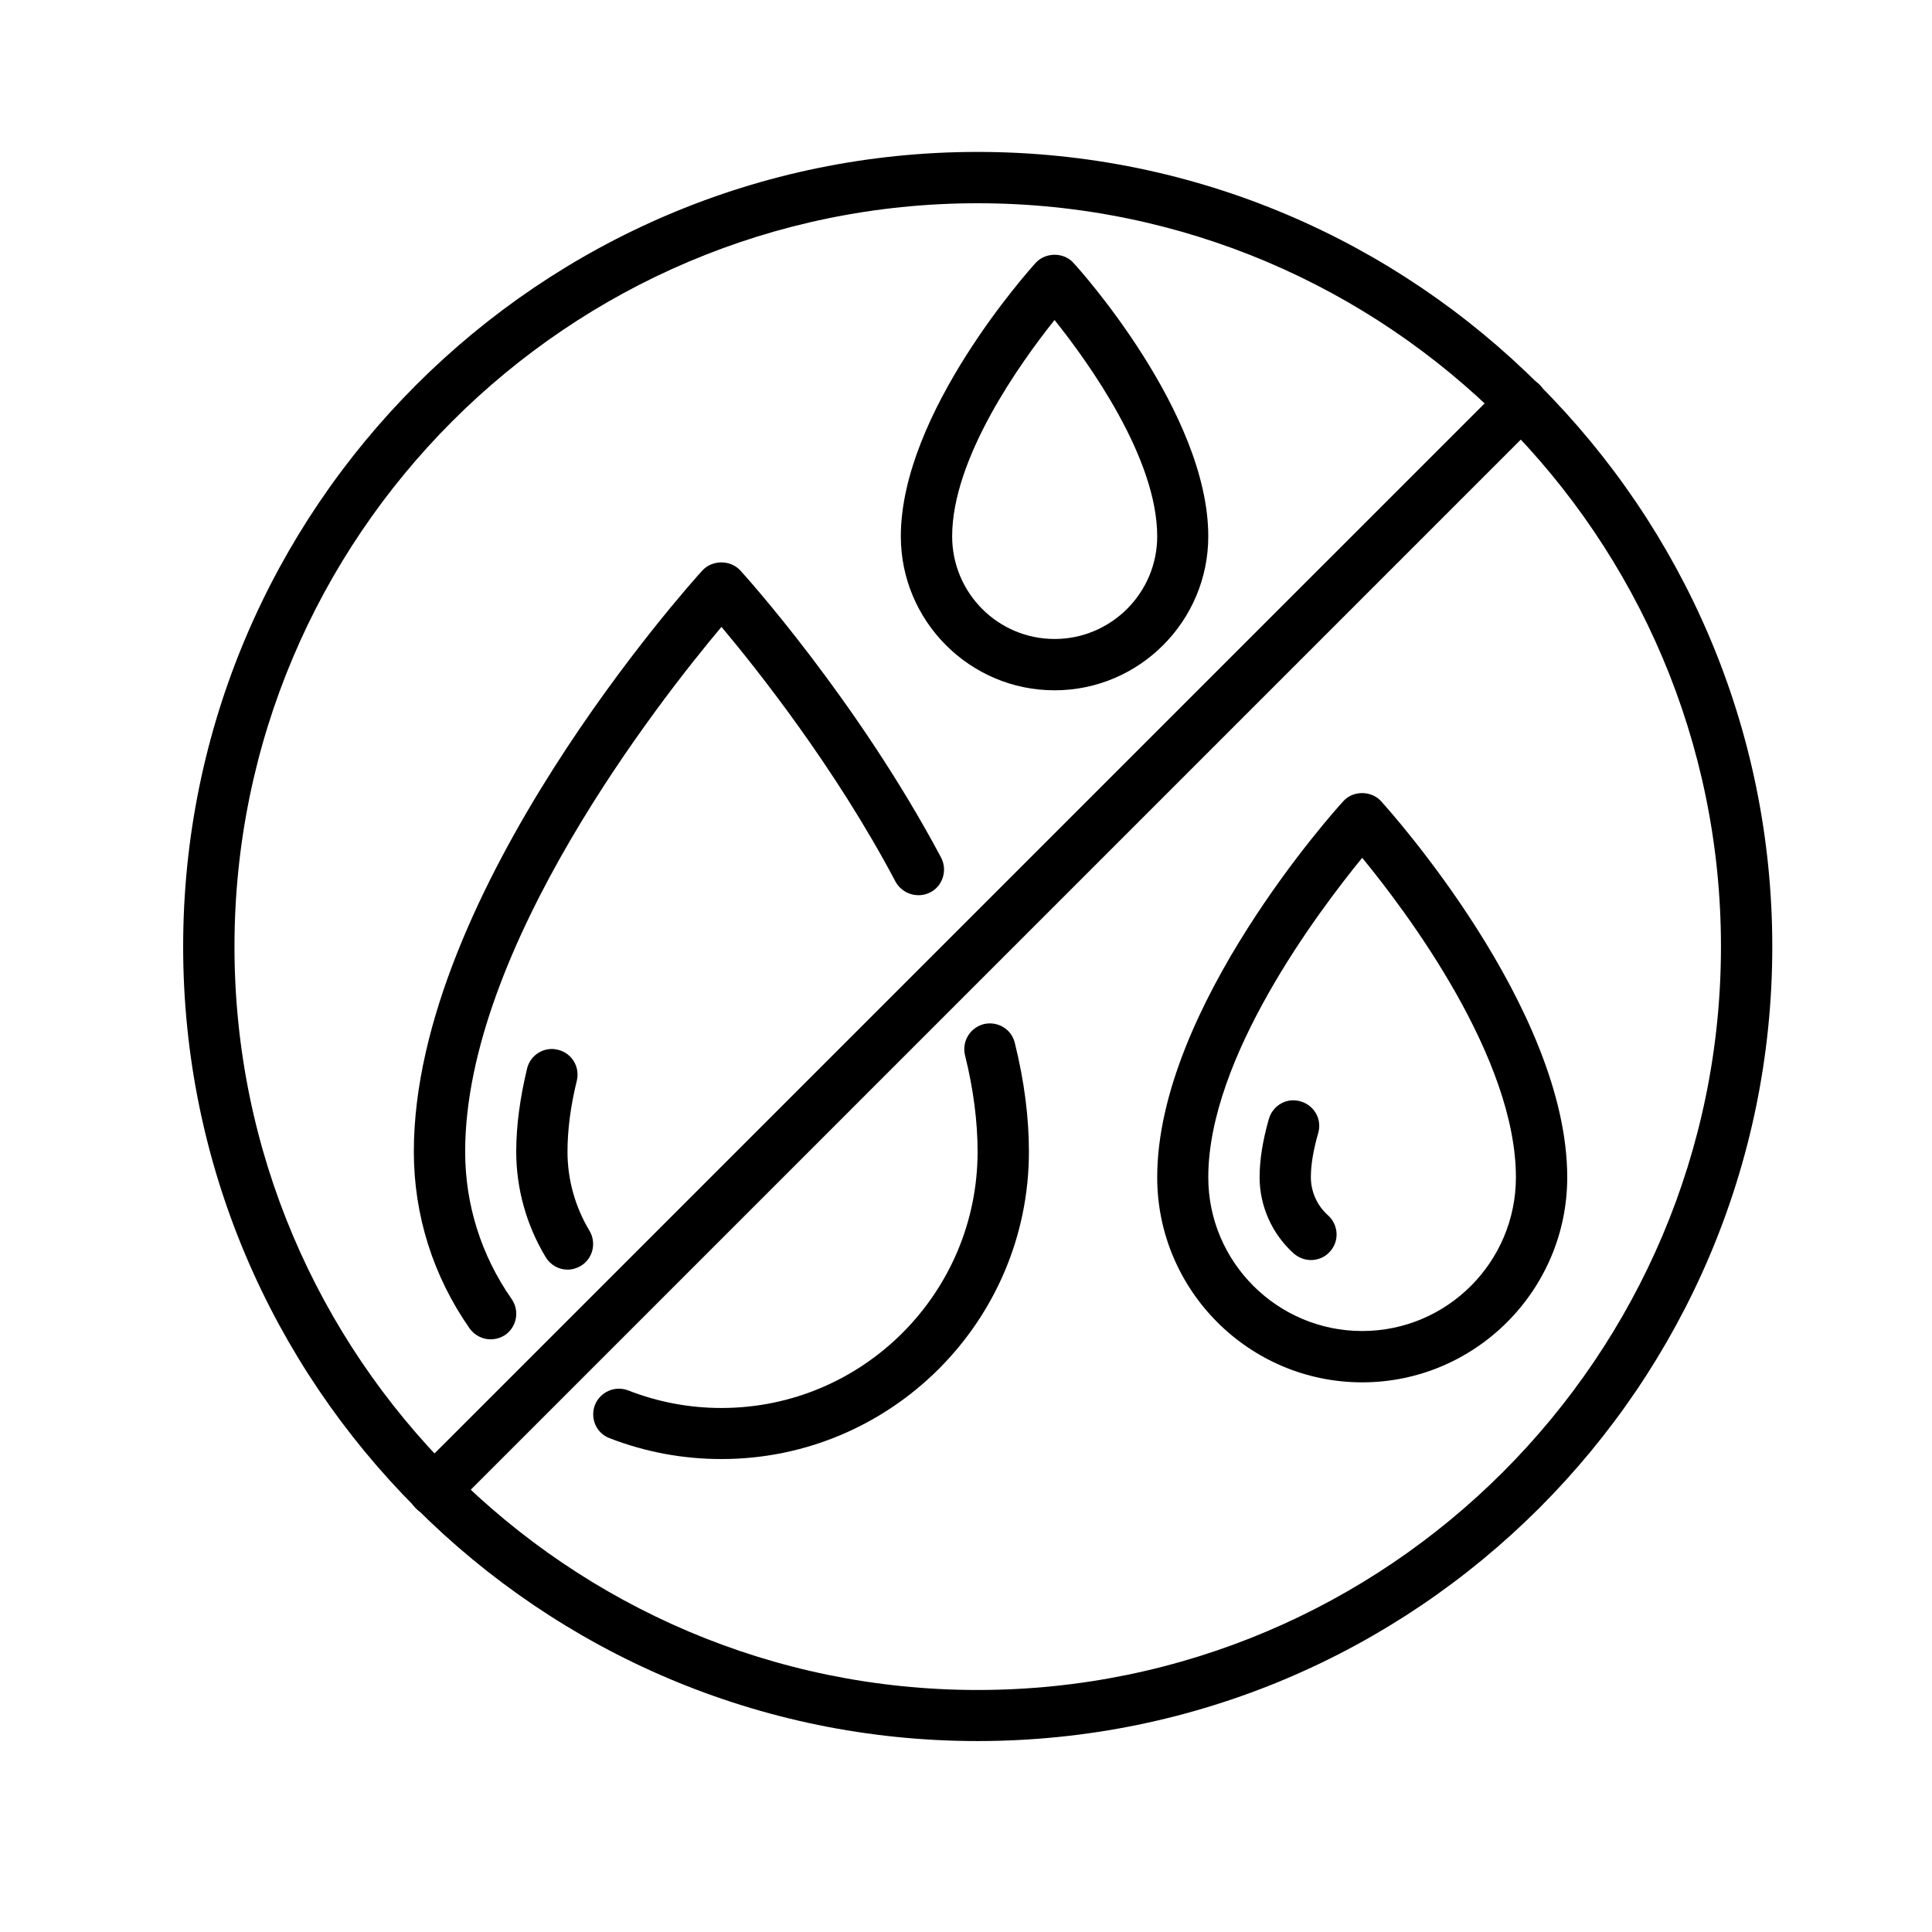 <svg xmlns="http://www.w3.org/2000/svg" xmlns:xlink="http://www.w3.org/1999/xlink" width="40" zoomAndPan="magnify" viewBox="0 0 30 30" height="40" preserveAspectRatio="xMidYMid meet" version="1.0"><defs><clipPath id="f1a6aa6ea4"><path d="M 2.844 2.359 L 27.52 2.359 L 27.52 27.035 L 2.844 27.035 Z M 2.844 2.359 " clip-rule="nonzero"/></clipPath></defs><path fill="#000000" d="M 16.375 4.969 C 15.844 5.633 14.785 7.113 14.785 8.328 C 14.785 9.207 15.496 9.922 16.375 9.922 C 17.254 9.922 17.969 9.207 17.969 8.328 C 17.969 7.113 16.906 5.633 16.375 4.969 Z M 16.375 10.719 C 15.059 10.719 13.988 9.645 13.988 8.328 C 13.988 6.406 15.996 4.176 16.082 4.082 C 16.234 3.914 16.52 3.914 16.668 4.082 C 16.758 4.176 18.762 6.406 18.762 8.328 C 18.762 9.645 17.691 10.719 16.375 10.719 " fill-opacity="1" fill-rule="nonzero"/><path fill="#000000" d="M 21.152 13.32 C 20.457 14.172 18.762 16.426 18.762 18.281 C 18.762 19.598 19.836 20.668 21.152 20.668 C 22.469 20.668 23.539 19.598 23.539 18.281 C 23.539 16.422 21.852 14.172 21.152 13.32 Z M 21.152 21.465 C 19.395 21.465 17.969 20.035 17.969 18.281 C 17.969 15.648 20.738 12.57 20.859 12.441 C 21.008 12.273 21.293 12.273 21.445 12.441 C 21.562 12.57 24.336 15.648 24.336 18.281 C 24.336 20.035 22.906 21.465 21.152 21.465 " fill-opacity="1" fill-rule="nonzero"/><path fill="#000000" d="M 20.355 19.566 C 20.262 19.566 20.168 19.531 20.09 19.465 C 19.754 19.164 19.559 18.73 19.559 18.281 C 19.559 18.008 19.609 17.703 19.703 17.375 C 19.766 17.16 19.984 17.039 20.195 17.102 C 20.41 17.164 20.531 17.383 20.469 17.594 C 20.395 17.852 20.355 18.082 20.355 18.281 C 20.355 18.504 20.453 18.723 20.621 18.871 C 20.785 19.02 20.801 19.27 20.652 19.434 C 20.574 19.523 20.465 19.566 20.355 19.566 " fill-opacity="1" fill-rule="nonzero"/><path fill="#000000" d="M 11.203 22.656 C 10.602 22.656 10.02 22.547 9.465 22.332 C 9.258 22.254 9.16 22.023 9.238 21.816 C 9.32 21.613 9.547 21.512 9.754 21.59 C 10.215 21.77 10.699 21.863 11.203 21.863 C 13.398 21.863 15.18 20.078 15.18 17.883 C 15.18 17.422 15.117 16.918 14.984 16.383 C 14.934 16.172 15.062 15.957 15.277 15.902 C 15.492 15.852 15.707 15.98 15.758 16.195 C 15.906 16.789 15.977 17.355 15.977 17.883 C 15.977 20.516 13.836 22.656 11.203 22.656 " fill-opacity="1" fill-rule="nonzero"/><path fill="#000000" d="M 7.617 20.797 C 7.496 20.797 7.371 20.738 7.293 20.629 C 6.727 19.82 6.426 18.871 6.426 17.883 C 6.426 13.836 10.723 9.059 10.906 8.859 C 11.059 8.691 11.344 8.691 11.496 8.859 C 11.57 8.938 13.312 10.871 14.613 13.316 C 14.715 13.512 14.641 13.754 14.449 13.855 C 14.254 13.957 14.012 13.883 13.906 13.691 C 12.969 11.918 11.754 10.391 11.203 9.734 C 10.234 10.887 7.223 14.727 7.223 17.883 C 7.223 18.707 7.473 19.496 7.945 20.172 C 8.07 20.352 8.027 20.598 7.848 20.727 C 7.777 20.773 7.699 20.797 7.617 20.797 " fill-opacity="1" fill-rule="nonzero"/><path fill="#000000" d="M 8.812 19.715 C 8.68 19.715 8.547 19.645 8.473 19.52 C 8.176 19.027 8.016 18.461 8.016 17.883 C 8.016 17.484 8.074 17.051 8.184 16.594 C 8.234 16.379 8.453 16.246 8.664 16.301 C 8.879 16.352 9.008 16.566 8.957 16.781 C 8.859 17.176 8.812 17.551 8.812 17.883 C 8.812 18.316 8.93 18.738 9.152 19.109 C 9.266 19.297 9.207 19.543 9.02 19.656 C 8.953 19.695 8.883 19.715 8.812 19.715 " fill-opacity="1" fill-rule="nonzero"/><g clip-path="url(#f1a6aa6ea4)"><path fill="#000000" d="M 15.18 3.156 C 8.816 3.156 3.641 8.332 3.641 14.699 C 3.641 21.062 8.816 26.242 15.18 26.242 C 21.547 26.242 26.723 21.062 26.723 14.699 C 26.723 8.332 21.547 3.156 15.18 3.156 Z M 15.18 27.035 C 8.379 27.035 2.844 21.5 2.844 14.699 C 2.844 7.895 8.379 2.359 15.18 2.359 C 21.984 2.359 27.52 7.895 27.52 14.699 C 27.52 21.5 21.984 27.035 15.18 27.035 " fill-opacity="1" fill-rule="nonzero"/></g><path fill="#000000" d="M 6.738 23.539 C 6.637 23.539 6.535 23.5 6.457 23.422 C 6.301 23.266 6.301 23.016 6.457 22.859 L 23.344 5.973 C 23.5 5.816 23.75 5.816 23.906 5.973 C 24.062 6.129 24.062 6.379 23.906 6.535 L 7.02 23.422 C 6.941 23.5 6.84 23.539 6.738 23.539 " fill-opacity="1" fill-rule="nonzero"/></svg>